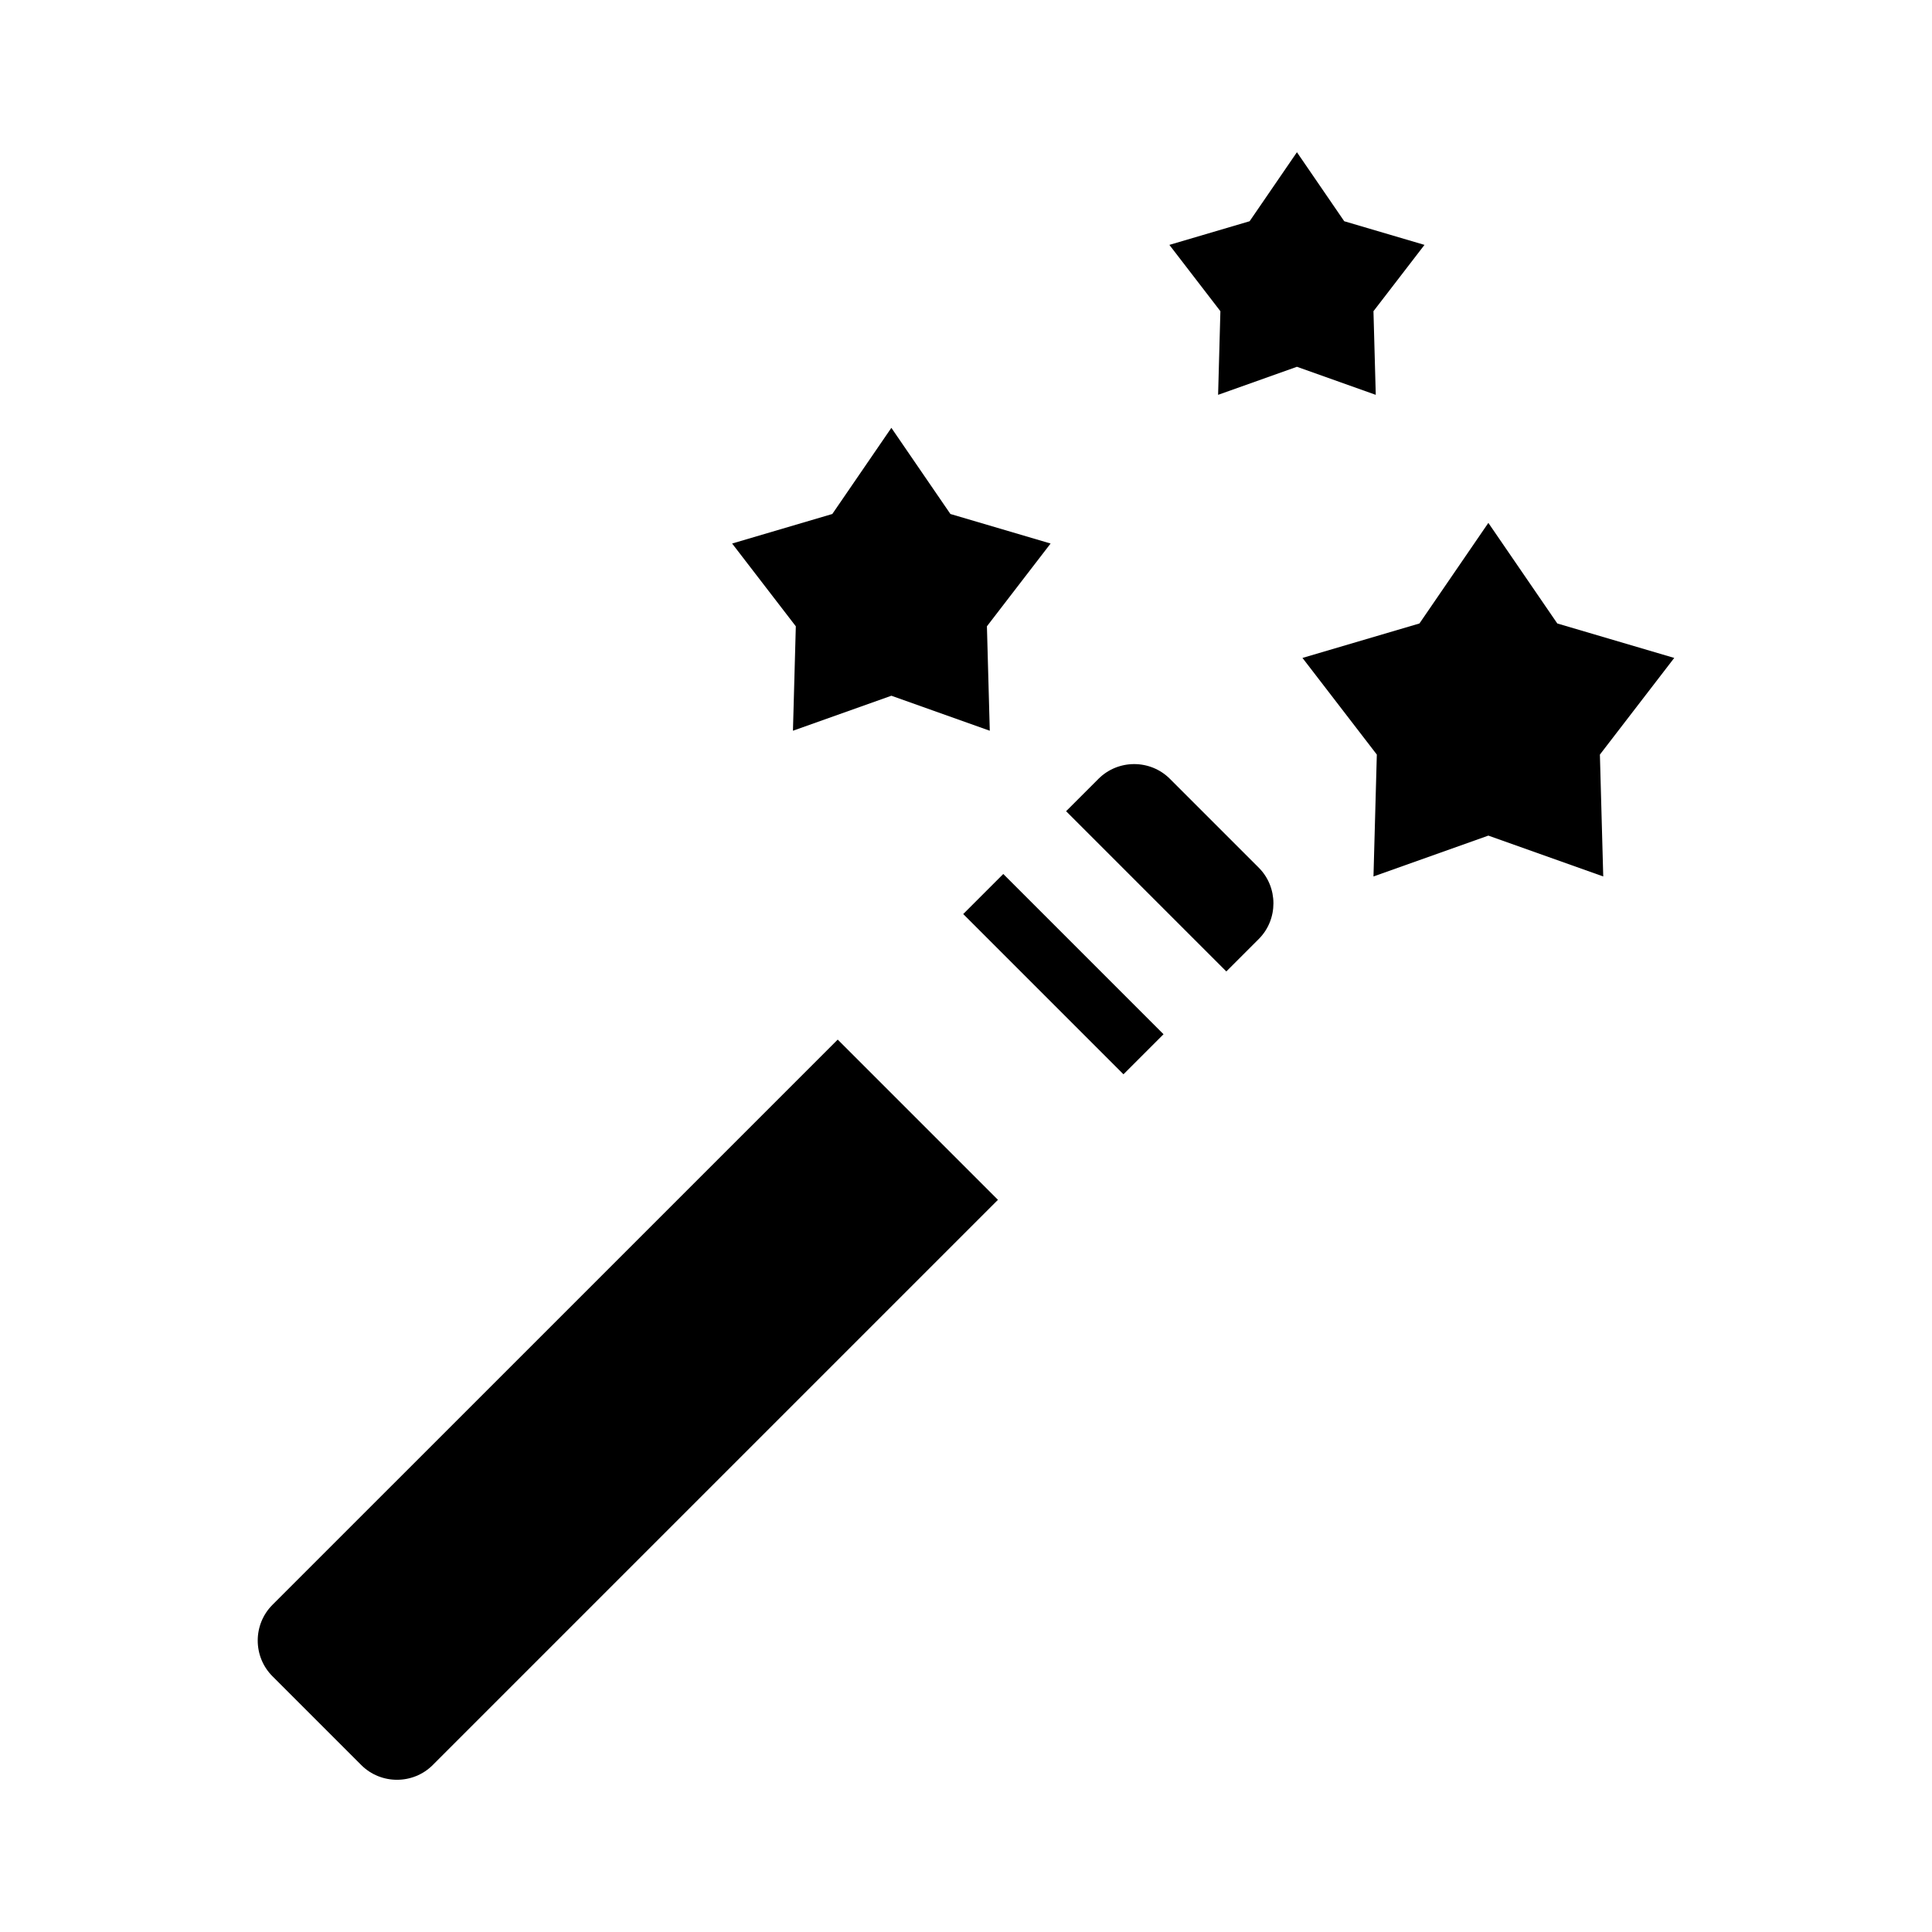 <?xml version="1.0" encoding="UTF-8"?>
<!-- Uploaded to: SVG Repo, www.svgrepo.com, Generator: SVG Repo Mixer Tools -->
<svg fill="#000000" width="800px" height="800px" version="1.1" viewBox="144 144 512 512" xmlns="http://www.w3.org/2000/svg">
 <g>
  <path d="m477.57 373.93-23.527-23.527c-5.223-5.223-13.738-5.203-18.941 0l-8.578 8.578 42.465 42.465 8.578-8.578c5.207-5.195 5.207-13.738 0.004-18.938z"/>
  <path d="m216.21 569.29c-5.203 5.203-5.223 13.719 0 18.941l23.527 23.527c5.203 5.203 13.738 5.203 18.941 0l149.79-149.79-42.465-42.465z"/>
  <path d="m441.73 428.7-42.469-42.469 10.617-10.617 42.469 42.469z"/>
  <path d="m380.22 257.38 15.648 22.832 26.551 7.828-16.875 21.938 0.758 27.676-26.082-9.277-26.082 9.277 0.762-27.676-16.879-21.938 26.551-7.828z"/>
  <path d="m487.7 184.34 12.535 18.289 21.27 6.269-13.523 17.574 0.609 22.164-20.891-7.434-20.891 7.434 0.609-22.164-13.52-17.574 21.266-6.269z"/>
  <path d="m538.43 282.57 18.27 26.656 30.992 9.133-19.703 25.613 0.887 32.301-30.445-10.828-30.445 10.828 0.887-32.301-19.703-25.613 30.996-9.133z"/>
 </g>
</svg>